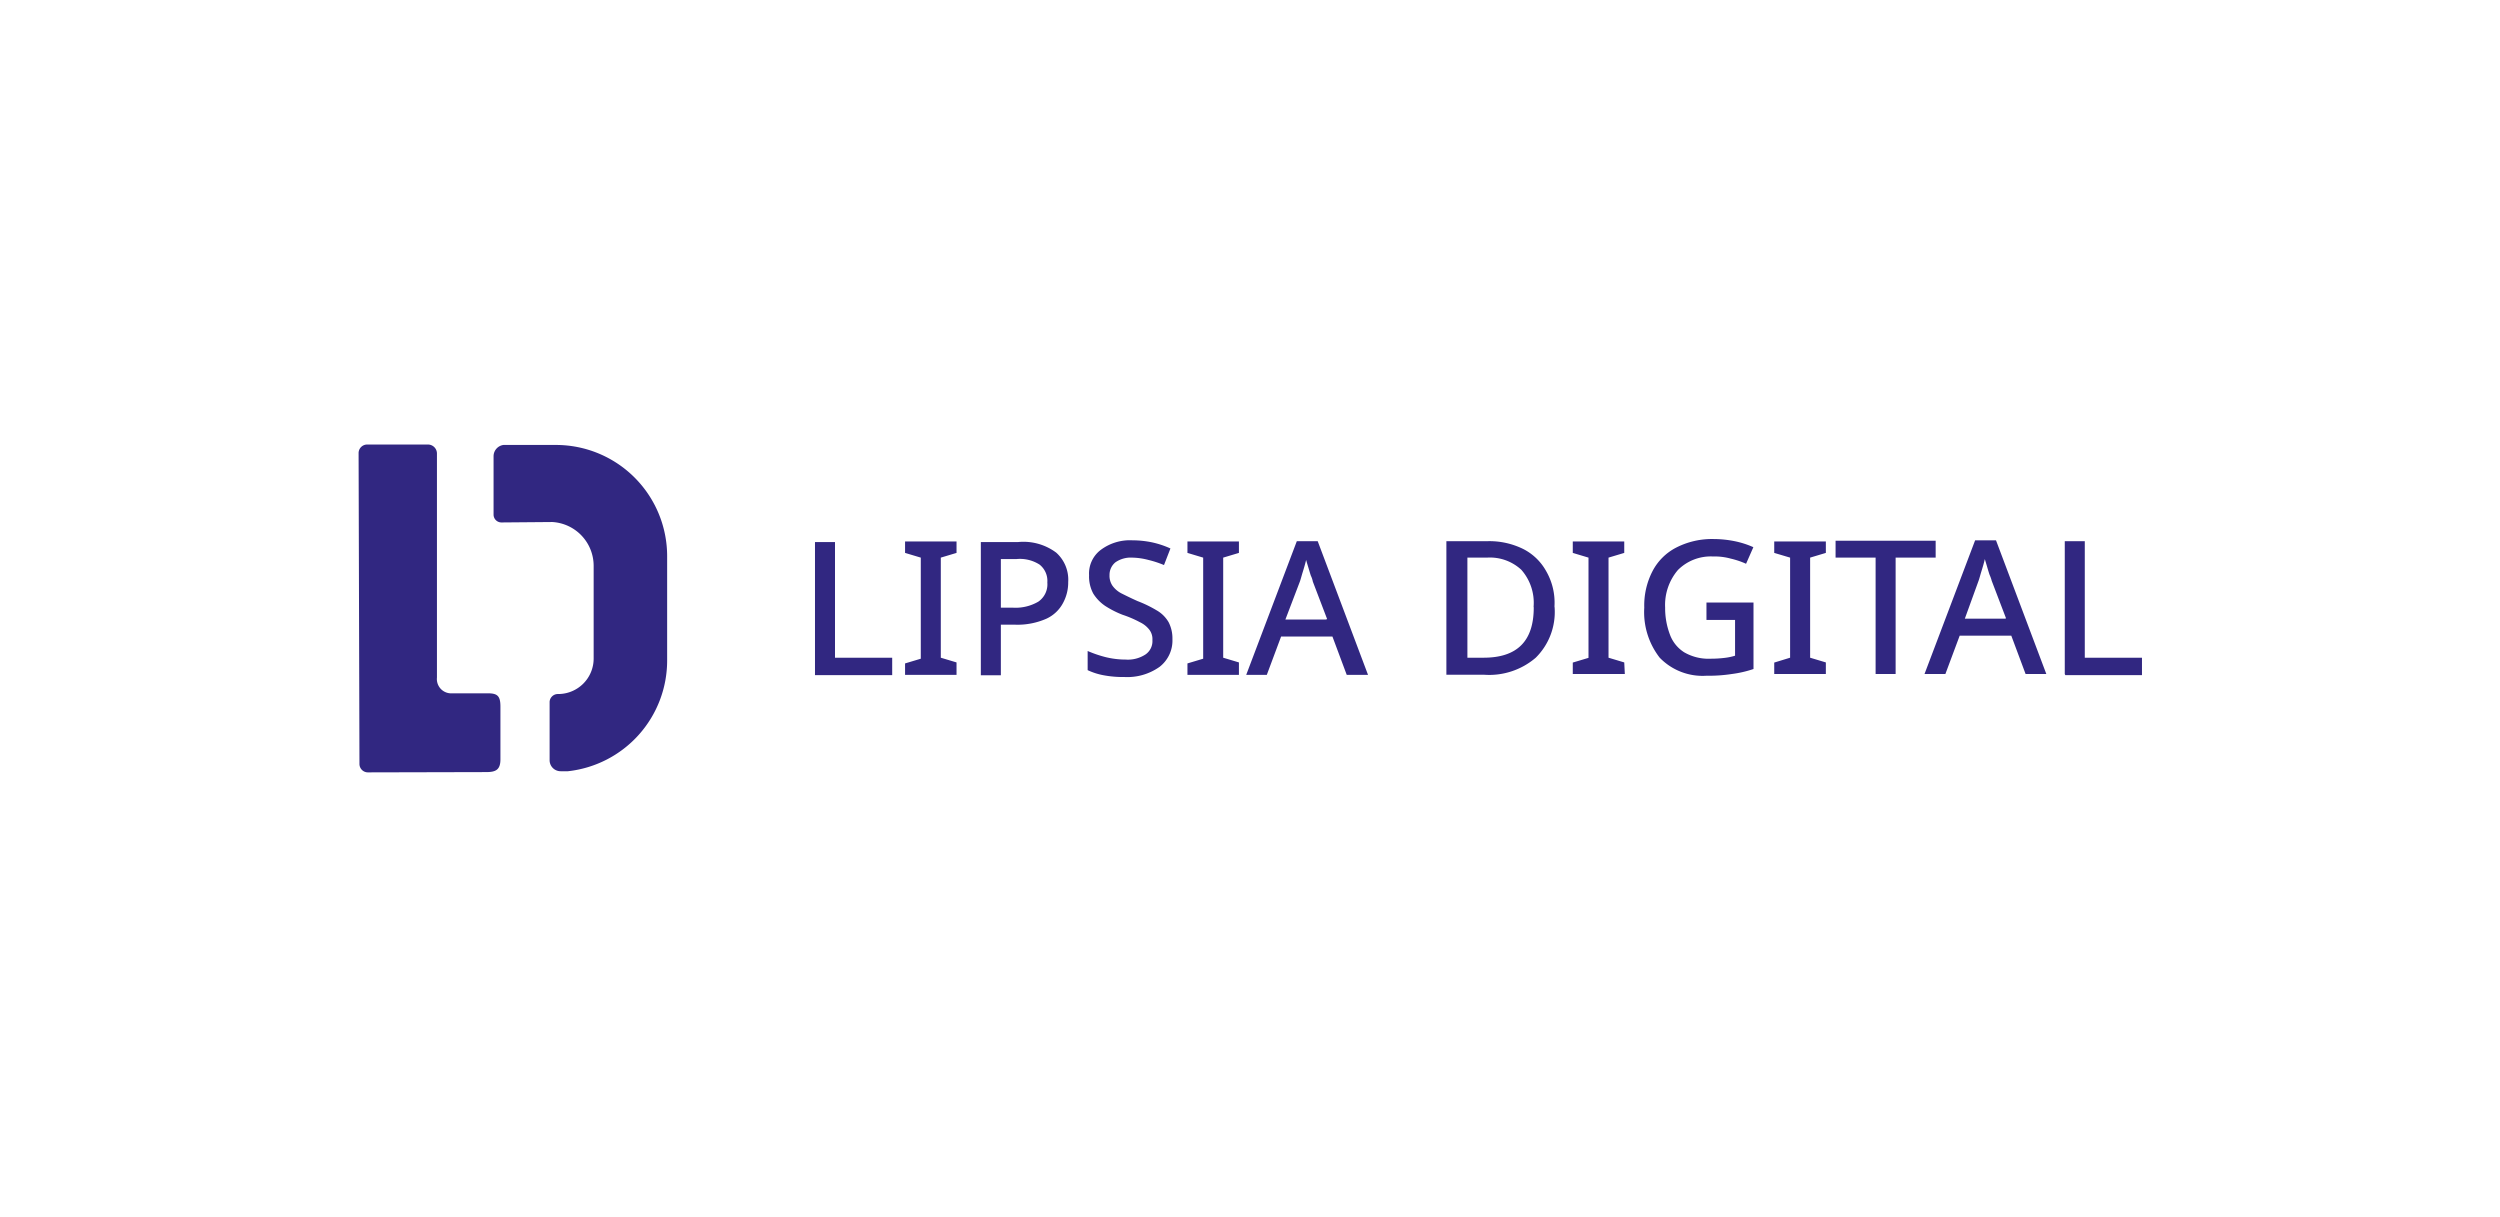 <?xml version="1.0" encoding="UTF-8"?>
<svg xmlns="http://www.w3.org/2000/svg" xmlns:xlink="http://www.w3.org/1999/xlink" viewBox="0 0 174.85 85.11">
  <defs>
    <style>.a{fill:none;}.b{clip-path:url(#a);}.c{fill:#312781;}.d{clip-path:url(#b);}</style>
    <clipPath id="a">
      <rect class="a" x="-33090.91" y="-32230.92" width="65535" height="65535"></rect>
    </clipPath>
    <clipPath id="b">
      <rect class="a" x="345.88" y="413.89" width="100.39" height="25.74"></rect>
    </clipPath>
  </defs>
  <g class="b">
    <path class="c" d="M34,54c.65,0,1-.14,1-.89s0-3.13,0-3.69c0-.75-.21-.93-.89-.93l-2.48,0a1,1,0,0,1-1.07-1.1V31.71a.63.63,0,0,0-.62-.62H25.68a.6.6,0,0,0-.6.59l.06,21.75a.59.59,0,0,0,.6.59Z"></path>
    <path class="c" d="M144.41,47.14V37.85h1.4V46h4v1.22h-5.36Zm-4.11-3.9-1-2.62a2.45,2.45,0,0,0-.15-.42c-.06-.18-.12-.38-.18-.59s-.12-.39-.15-.51c-.06.27-.15.57-.24.86s-.15.54-.21.69l-.95,2.62h2.83Zm1.37,3.9-1-2.68h-3.61l-1,2.68h-1.46l3.54-9.35h1.46l3.52,9.35Zm-9.09,0h-1.4V39h-2.8V37.82h7V39h-2.8Zm-4.88,0h-3.61v-.8L125.2,46V39l-1.11-.33v-.8h3.61v.8l-1.1.33v7l1.1.33Zm-8.43-5h3.37v4.65a7.74,7.74,0,0,1-1.52.35,10.43,10.43,0,0,1-1.76.12A4.17,4.17,0,0,1,116.08,46,5.19,5.19,0,0,1,115,42.5a5.21,5.21,0,0,1,.57-2.54,3.86,3.86,0,0,1,1.66-1.66,5.49,5.49,0,0,1,2.63-.6,7.6,7.6,0,0,1,1.46.15,6.27,6.27,0,0,1,1.31.42l-.51,1.16a5.85,5.85,0,0,0-1.07-.36,4.24,4.24,0,0,0-1.25-.15,3.24,3.24,0,0,0-2.45.95,3.77,3.77,0,0,0-.89,2.63,5.2,5.2,0,0,0,.33,1.87,2.47,2.47,0,0,0,1,1.25,3.38,3.38,0,0,0,1.85.45,8.14,8.14,0,0,0,1-.06,4,4,0,0,0,.71-.15v-2.5h-2V42.14Zm-5.63,5H110v-.8l1.1-.33V39l-1.1-.33v-.8h3.6v.8l-1.1.33v7l1.1.33Zm-6.38-4.7a3.49,3.49,0,0,0-.86-2.59A3.23,3.23,0,0,0,104,39h-1.37V46h1.13c2.35,0,3.51-1.16,3.51-3.51m1.46,0A4.5,4.5,0,0,1,107.41,46a5,5,0,0,1-3.63,1.19h-2.62V37.85h2.89a5.35,5.35,0,0,1,2.47.54,3.79,3.79,0,0,1,1.61,1.54,4.41,4.41,0,0,1,.59,2.48m-15.9.89-1-2.62a1.67,1.67,0,0,0-.14-.42c-.06-.18-.12-.39-.18-.59s-.12-.39-.15-.51c-.06.27-.15.57-.24.86s-.15.54-.21.69l-1,2.62h2.83Zm1.37,3.9-1-2.68H89.6l-1,2.68H87.16l3.54-9.35h1.46l3.52,9.35Zm-7.54,0h-3.6v-.8l1.1-.33V39l-1.1-.33v-.8h3.6v.8l-1.1.33v7l1.1.33ZM82,44.7a2.33,2.33,0,0,1-.9,1.94,3.9,3.9,0,0,1-2.47.71,7.26,7.26,0,0,1-1.43-.12,4.56,4.56,0,0,1-1.13-.36V45.53a8.21,8.21,0,0,0,1.22.42,5.84,5.84,0,0,0,1.43.18,2.25,2.25,0,0,0,1.4-.36,1.13,1.13,0,0,0,.48-1,1.08,1.08,0,0,0-.21-.72,1.81,1.81,0,0,0-.66-.53A7.6,7.6,0,0,0,78.52,43a6.63,6.63,0,0,1-1.22-.62,2.89,2.89,0,0,1-.84-.87,2.53,2.53,0,0,1-.29-1.28A2.07,2.07,0,0,1,77,38.45a3.4,3.4,0,0,1,2.21-.66,6.75,6.75,0,0,1,1.4.15,6.34,6.34,0,0,1,1.25.42l-.45,1.16a7.07,7.07,0,0,0-1.1-.36A4.73,4.73,0,0,0,79.18,39a1.87,1.87,0,0,0-1.17.33,1.13,1.13,0,0,0-.41.89,1.23,1.23,0,0,0,.21.75,1.79,1.79,0,0,0,.62.53c.3.15.66.33,1.13.54a8.4,8.4,0,0,1,1.34.65,2.25,2.25,0,0,1,.84.84A2.48,2.48,0,0,1,82,44.7M71.13,39.1H70v3.4h.83a3.15,3.15,0,0,0,1.79-.42,1.47,1.47,0,0,0,.63-1.34,1.45,1.45,0,0,0-.54-1.25,2.54,2.54,0,0,0-1.61-.39m.12-1.19a3.83,3.83,0,0,1,2.65.74,2.54,2.54,0,0,1,.84,2.06,3,3,0,0,1-.36,1.46,2.49,2.49,0,0,1-1.16,1.1,5,5,0,0,1-2.21.42H70v3.54H68.6V37.91ZM66.9,47.2H63.3v-.8l1.1-.33V39l-1.1-.33v-.8h3.6v.8L65.8,39v7l1.1.33ZM57,47.2V37.91h1.4V46h4v1.22H57Z"></path>
    <path class="c" d="M38.63,36.51a3.07,3.07,0,0,1,2.89,3.07v.59l0-.06c0,1.34,0,3,0,4.8v1.16a2.48,2.48,0,0,1-2.44,2.47H39a.58.58,0,0,0-.56.54v4.08a.77.77,0,0,0,.77.78h.51a7.79,7.79,0,0,0,6.94-7.75v-7.3a7.78,7.78,0,0,0-7.78-7.77H35.21a.8.8,0,0,0-.69.77V36a.55.55,0,0,0,.57.54Z"></path>
  </g>
</svg>
